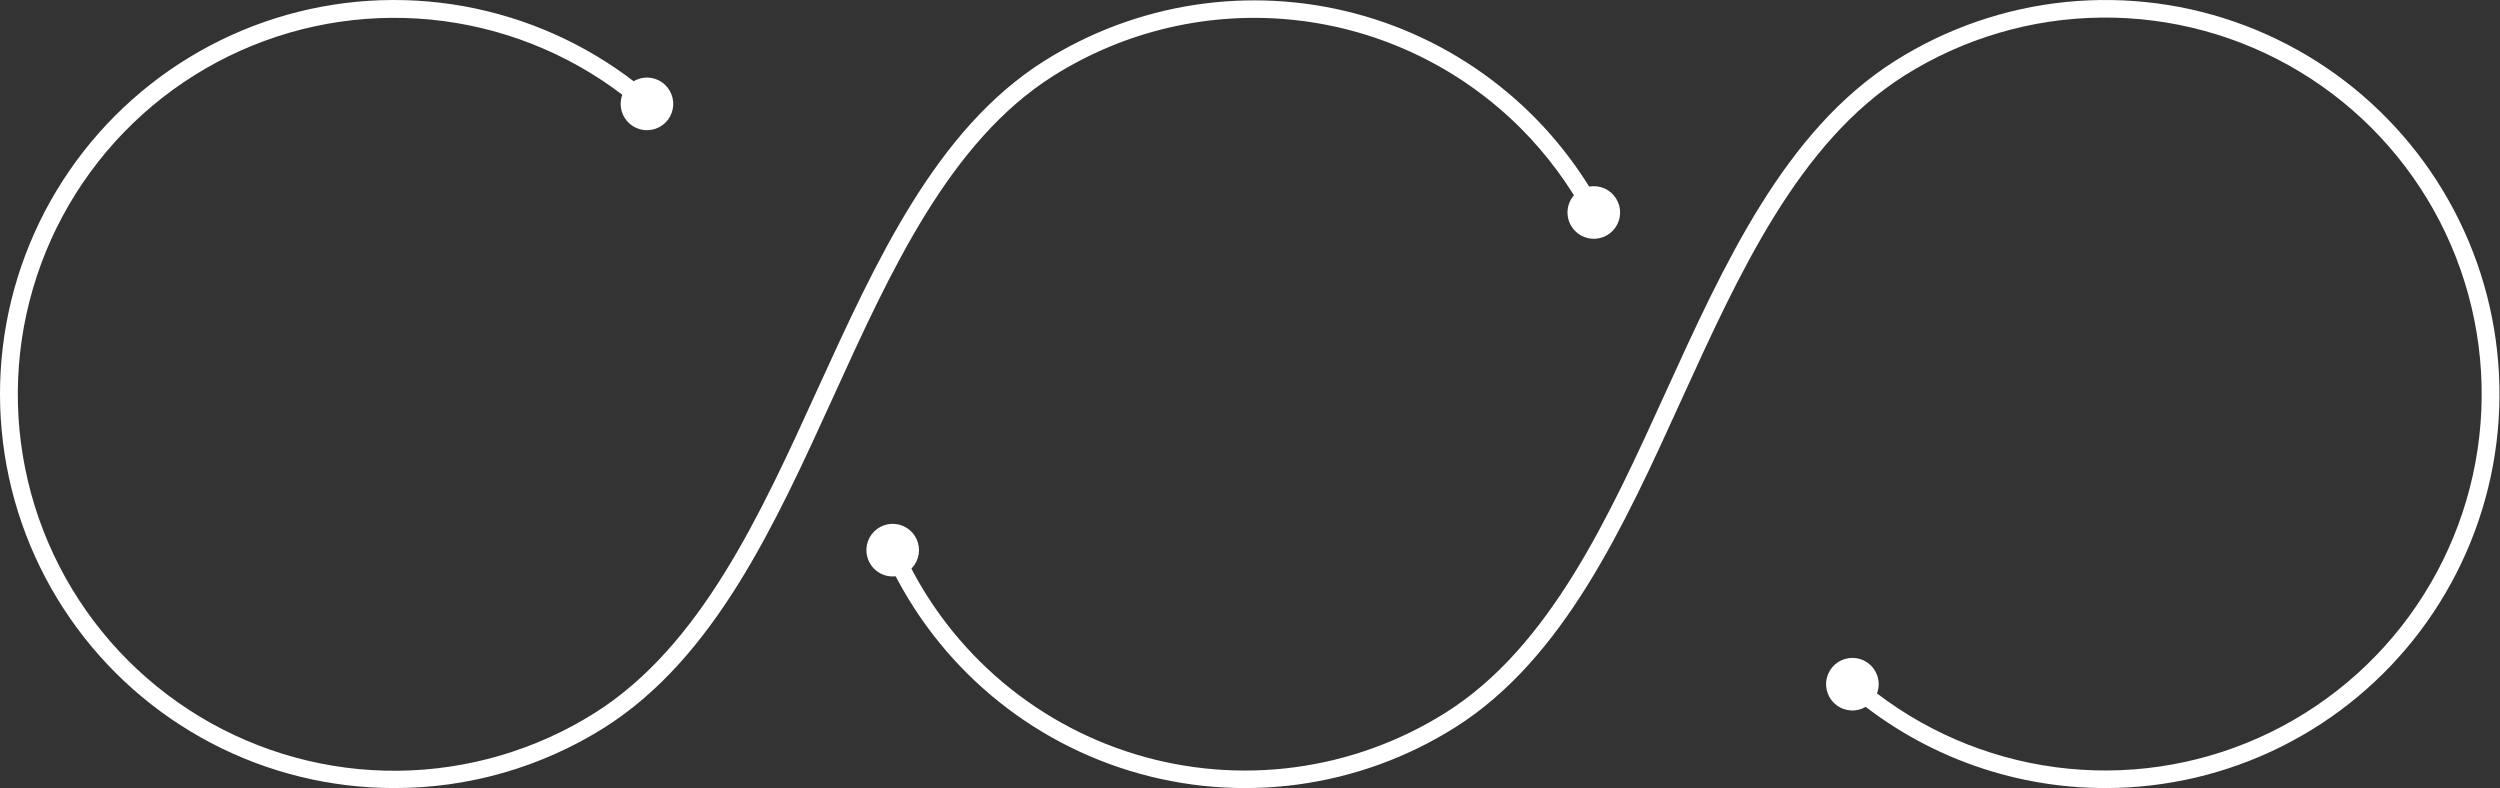 <svg xmlns="http://www.w3.org/2000/svg" width="1215" height="383" viewBox="0 0 1215 383" fill="none"><rect x="0" y="0" width="1215" height="383" fill="#333333" stroke="none"/><path d="M191.466 382.993C160.501 382.989 129.998 375.475 102.574 361.096C75.15 346.717 51.621 325.902 34.006 300.436C16.39 274.969 5.213 245.611 1.433 214.877C-2.348 184.143 1.381 152.951 12.299 123.975C23.218 94.999 41 69.102 64.123 48.505C87.245 27.909 115.016 13.227 145.057 5.718C175.098 -1.792 206.512 -1.904 236.606 5.391C266.7 12.685 294.576 27.168 317.845 47.599C318.646 48.364 319.12 49.409 319.167 50.516C319.213 51.622 318.829 52.704 318.095 53.533C317.361 54.362 316.334 54.875 315.23 54.963C314.126 55.051 313.031 54.708 312.175 54.006C286.644 31.64 255.396 16.817 221.923 11.194C188.45 5.571 154.073 9.369 122.636 22.165C91.199 34.961 63.94 56.249 43.909 83.649C23.878 111.05 11.863 143.482 9.209 177.32C6.554 211.158 13.365 245.067 28.879 275.255C44.392 305.444 67.998 330.722 97.055 348.264C126.113 365.805 159.477 374.917 193.417 374.582C227.357 374.247 260.535 364.478 289.241 346.367C340.524 313.908 369.439 250.406 397.391 189.031C425.74 127.032 454.769 62.964 507.271 29.768C529.571 15.688 554.536 6.363 580.606 2.376C606.675 -1.61 633.287 -0.172 658.775 6.601C684.263 13.373 708.078 25.334 728.73 41.735C749.382 58.136 766.427 78.624 778.796 101.915C779.326 102.912 779.438 104.078 779.109 105.157C778.779 106.236 778.034 107.14 777.038 107.67C776.042 108.2 774.876 108.313 773.797 107.983C772.718 107.654 771.813 106.909 771.283 105.913C762.735 89.845 751.854 75.133 738.994 62.255C709.607 32.901 671.116 14.406 629.835 9.806C588.554 5.206 546.935 14.774 511.807 36.94C461.46 68.776 432.827 131.71 405.131 192.546C376.64 255.084 347.214 319.747 293.805 353.567C263.17 372.876 227.678 383.081 191.466 382.993Z" fill="white"></path><path d="M323.037 41.05C324.904 42.753 326.224 44.972 326.83 47.425C327.436 49.879 327.302 52.457 326.444 54.834C325.586 57.211 324.043 59.28 322.009 60.781C319.976 62.281 317.543 63.145 315.019 63.264C312.494 63.383 309.991 62.751 307.826 61.448C305.661 60.145 303.93 58.229 302.853 55.943C301.775 53.657 301.4 51.103 301.773 48.604C302.147 46.104 303.252 43.772 304.951 41.9C306.081 40.655 307.446 39.644 308.968 38.927C310.489 38.21 312.137 37.801 313.818 37.722C315.498 37.643 317.177 37.896 318.759 38.467C320.341 39.038 321.795 39.916 323.037 41.05Z" fill="white"></path><path d="M763.177 109.029C764.315 111.287 766.097 113.156 768.298 114.4C770.498 115.645 773.018 116.209 775.54 116.022C778.061 115.834 780.47 114.904 782.462 113.348C784.455 111.791 785.941 109.679 786.733 107.279C787.525 104.878 787.588 102.296 786.914 99.86C786.239 97.423 784.857 95.242 782.943 93.59C781.028 91.939 778.667 90.892 776.158 90.583C773.649 90.273 771.105 90.714 768.846 91.85C767.345 92.605 766.008 93.649 764.911 94.921C763.813 96.193 762.977 97.669 762.451 99.265C761.924 100.86 761.717 102.544 761.842 104.219C761.966 105.895 762.42 107.529 763.177 109.029Z" fill="white"></path><path d="M1023.16 382.992C976.674 383.017 931.768 366.106 896.842 335.423C896.417 335.057 896.069 334.61 895.819 334.108C895.569 333.607 895.421 333.06 895.384 332.501C895.347 331.942 895.422 331.38 895.604 330.85C895.786 330.32 896.072 329.831 896.445 329.413C897.192 328.568 898.243 328.053 899.368 327.979C900.494 327.904 901.603 328.277 902.455 329.016C927.973 351.41 959.22 366.262 992.698 371.91C1026.18 377.558 1060.57 373.78 1092.02 360.998C1123.47 348.215 1150.75 326.933 1170.8 299.533C1190.84 272.132 1202.87 239.694 1205.54 205.847C1208.2 172.001 1201.39 138.08 1185.88 107.882C1170.36 77.683 1146.75 52.398 1117.68 34.854C1088.61 17.31 1055.24 8.2 1021.29 8.543C987.337 8.886 954.152 18.669 925.446 36.797C874.134 69.284 845.219 132.757 817.267 194.132C789.06 256.103 759.889 320.171 707.387 353.396C684.083 368.118 657.876 377.636 630.556 381.3C603.237 384.964 575.448 382.688 549.088 374.628C522.729 366.567 498.42 352.912 477.822 334.594C457.224 316.277 440.823 293.729 429.739 268.491C429.464 267.974 429.298 267.406 429.253 266.822C429.208 266.238 429.284 265.651 429.476 265.098C429.668 264.544 429.973 264.037 430.37 263.606C430.768 263.176 431.25 262.833 431.787 262.598C432.323 262.363 432.903 262.241 433.488 262.241C434.074 262.24 434.654 262.361 435.191 262.595C435.728 262.829 436.211 263.171 436.609 263.6C437.008 264.03 437.313 264.537 437.506 265.089C448.101 289.204 463.776 310.747 483.46 328.248C503.144 345.748 526.374 358.794 551.562 366.494C576.751 374.194 603.304 376.367 629.409 372.864C655.514 369.36 680.556 360.264 702.823 346.195C753.198 314.36 781.831 251.454 809.528 190.617C838.018 128.08 867.444 63.445 920.938 29.625C946.042 13.757 974.493 3.946 1004.04 0.966C1033.59 -2.013 1063.43 1.921 1091.19 12.457C1118.96 22.994 1143.9 39.845 1164.03 61.677C1184.16 83.51 1198.94 109.725 1207.2 138.253C1215.46 166.78 1216.96 196.838 1211.61 226.049C1206.25 255.26 1194.17 282.824 1176.32 306.563C1158.48 330.302 1135.36 349.565 1108.78 362.83C1082.21 376.095 1052.92 382.997 1023.22 382.992H1023.16Z" fill="white"></path><path d="M422.002 272.177C421.051 269.835 420.815 267.263 421.326 264.787C421.836 262.311 423.068 260.041 424.868 258.266C426.668 256.49 428.953 255.288 431.436 254.811C433.919 254.334 436.487 254.604 438.816 255.586C441.146 256.569 443.132 258.22 444.523 260.331C445.914 262.442 446.648 264.918 446.633 267.446C446.617 269.974 445.853 272.44 444.435 274.534C443.018 276.627 441.012 278.254 438.671 279.208C437.115 279.841 435.449 280.162 433.769 280.152C432.089 280.142 430.427 279.8 428.879 279.147C427.331 278.494 425.927 277.543 424.747 276.347C423.567 275.151 422.634 273.734 422.002 272.177Z" fill="white"></path><path d="M908.863 323.063C906.993 321.361 904.66 320.251 902.159 319.875C899.659 319.498 897.102 319.872 894.814 320.948C892.526 322.025 890.608 323.756 889.303 325.922C887.999 328.089 887.366 330.593 887.485 333.119C887.604 335.645 888.469 338.079 889.972 340.114C891.474 342.148 893.546 343.691 895.925 344.547C898.305 345.404 900.885 345.536 903.339 344.926C905.793 344.316 908.012 342.992 909.713 341.121C911.995 338.614 913.187 335.303 913.027 331.916C912.868 328.53 911.37 325.345 908.863 323.063Z" fill="white"></path></svg>